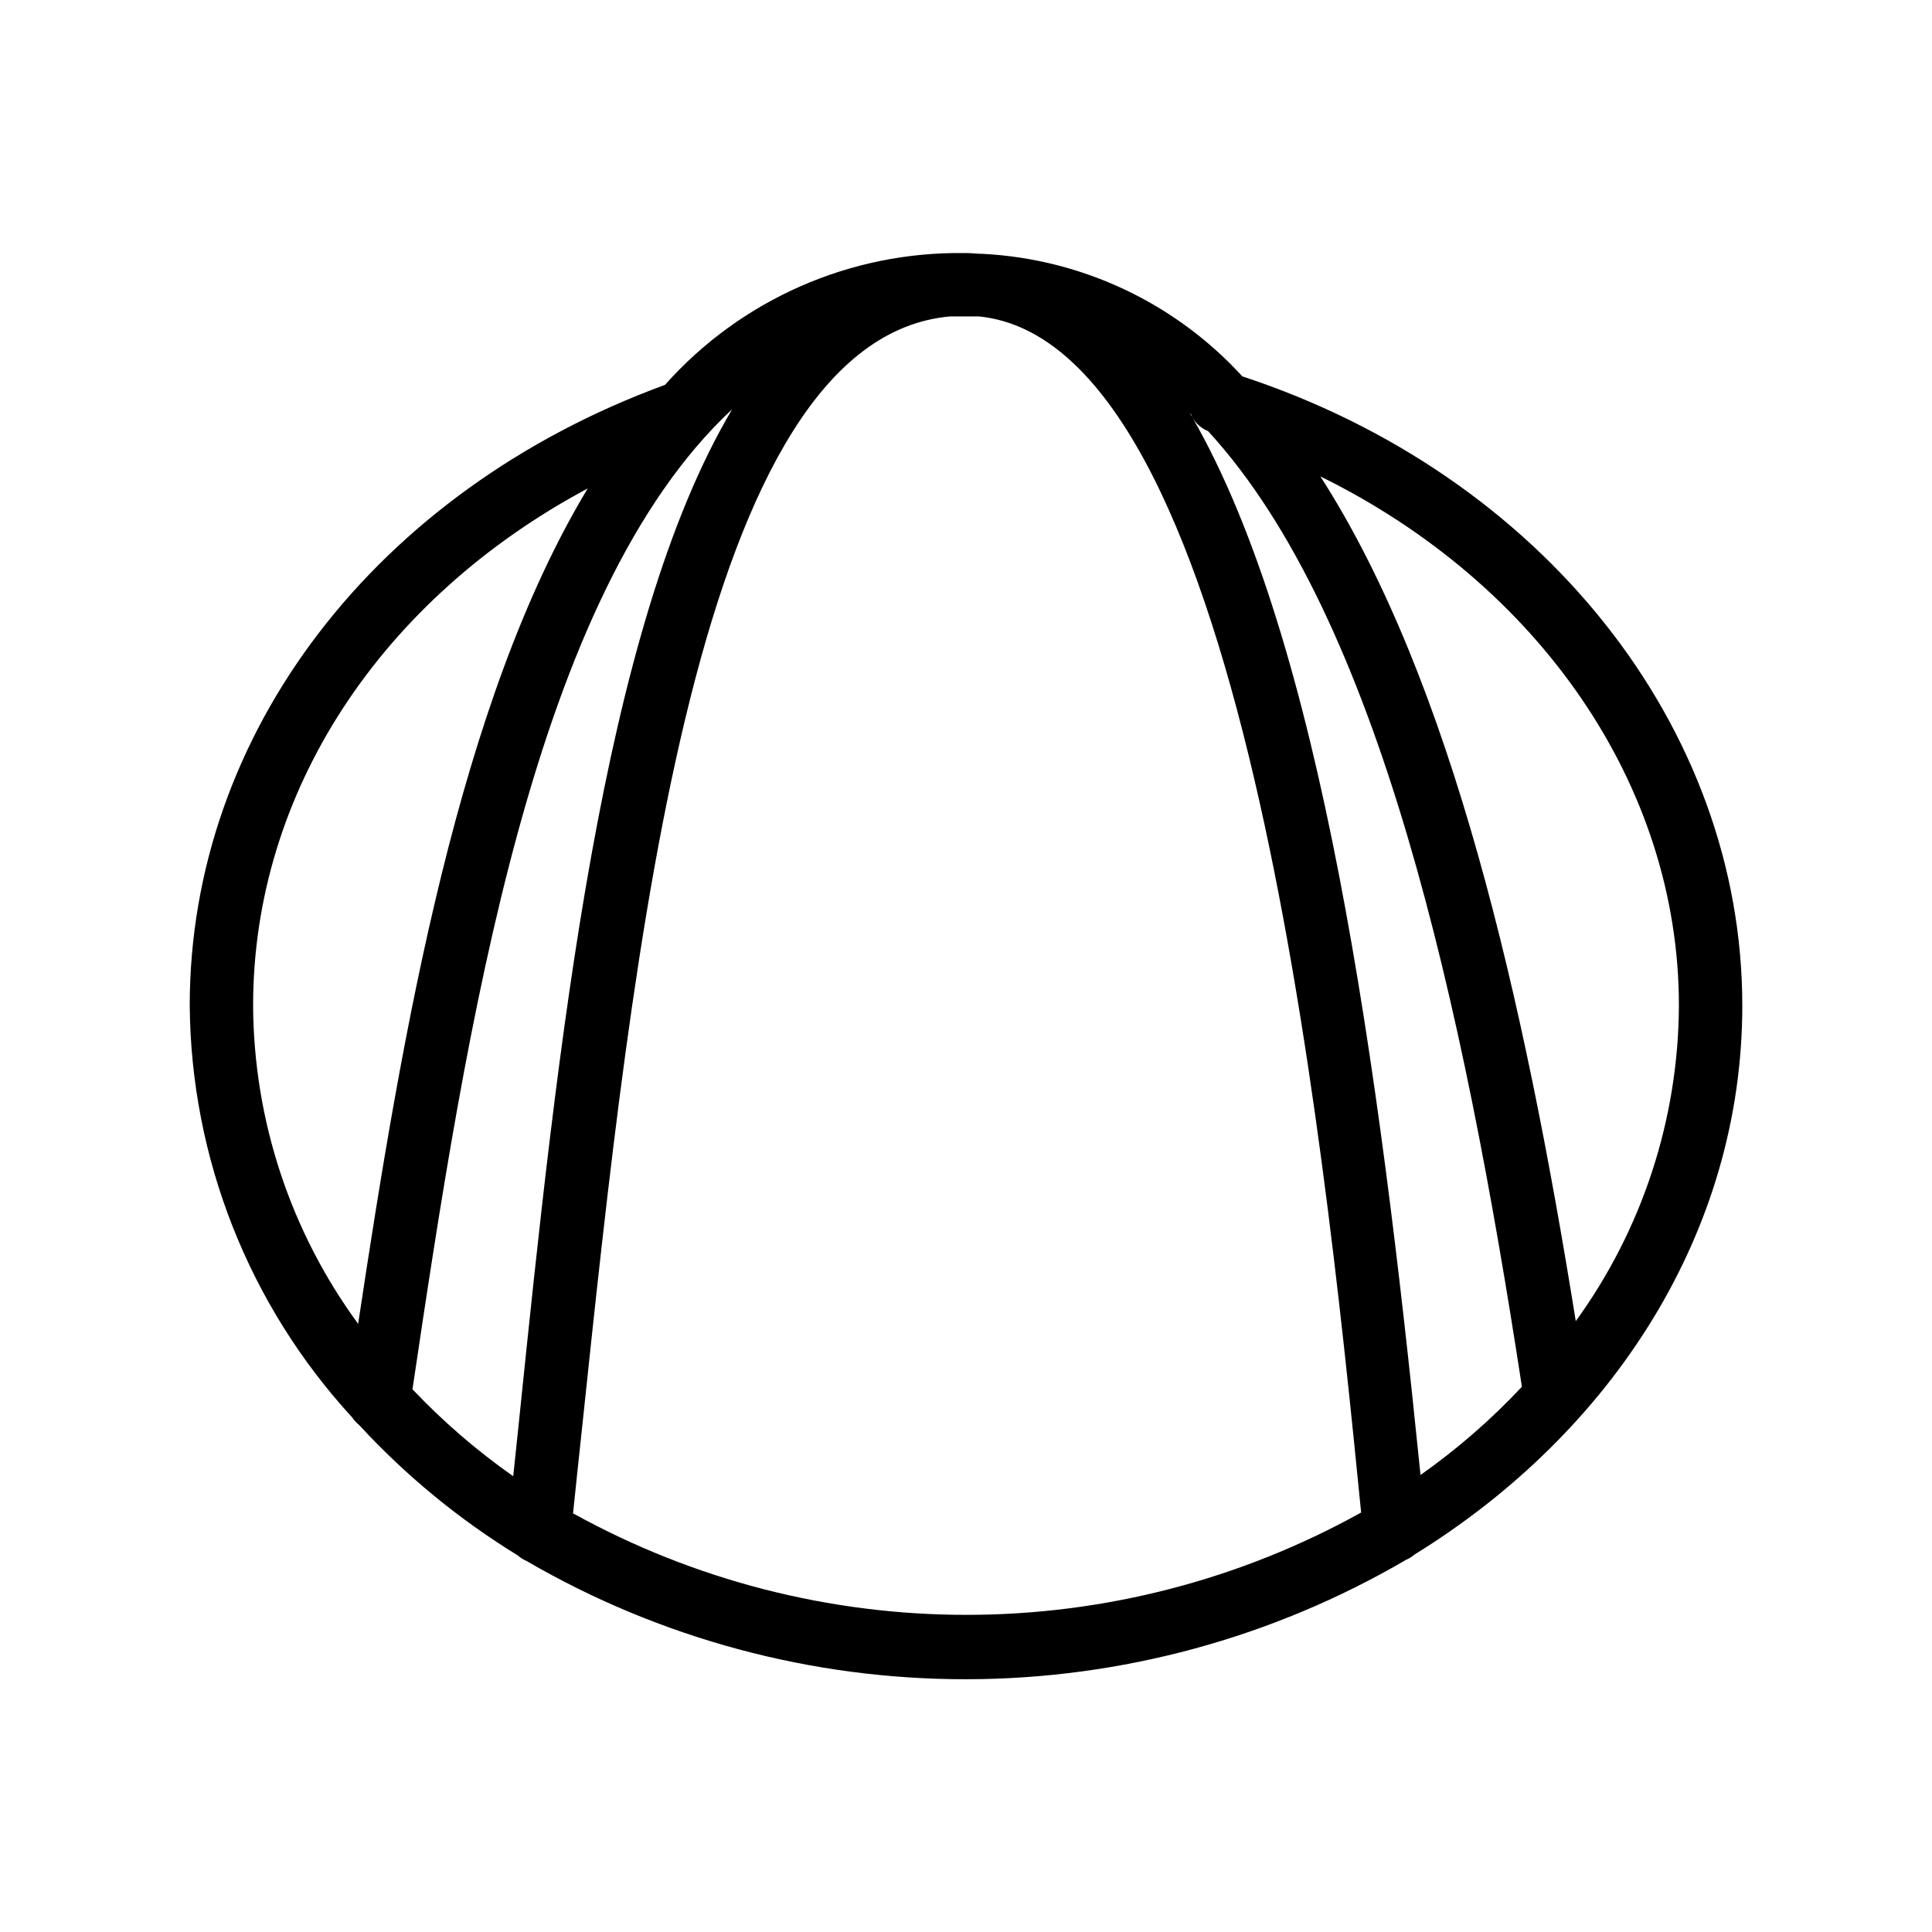 <?xml version="1.0" encoding="UTF-8"?>
<!-- Uploaded to: SVG Find, www.svgrepo.com, Generator: SVG Find Mixer Tools -->
<svg fill="#000000" width="800px" height="800px" version="1.1" viewBox="144 144 512 512" xmlns="http://www.w3.org/2000/svg">
 <path d="m473.22 243.73c-17.758-19.426-42.445-31.086-68.727-32.453-1.426 0-2.938-0.211-4.199-0.211h-0.715c-30.266-0.434-59.23 12.312-79.348 34.93-76.582 28.047-125.95 92.281-125.95 164.5 0.324 40.469 15.676 79.371 43.074 109.16 0.516 0.762 1.137 1.438 1.848 2.016 12.34 13.383 26.469 24.996 41.984 34.512 0.684 0.613 1.465 1.109 2.309 1.469 35.41 20.594 75.648 31.414 116.61 31.363 40.961-0.051 81.172-10.977 116.53-31.656 0.812-0.344 1.562-0.809 2.227-1.387 52.562-32.453 86.867-85.52 86.867-145.47 0-73.938-53.113-140.65-132.5-166.76zm-13.562 10.078 0.25 0.672-0.547-0.965zm-159.91 19.645c-34.094 56.555-48.996 142.83-60.836 221.38-17.941-24.477-27.684-53.996-27.836-84.344 0-56.68 33.965-107.82 88.672-137.04zm-46.438 238.72c14.441-97.109 32.035-210.72 84.723-259.71-34.512 58.023-46.184 167.94-56.512 268.36-0.504 4.871-1.008 9.613-1.512 14.402h0.004c-9.648-6.773-18.594-14.492-26.703-23.051zm42.531 33.082c0.797-7.516 1.555-15.031 2.394-22.672 13.602-128.97 30.395-288.8 97.57-294.73h3.106 4.535c69.441 7.055 90.895 212.27 101.27 316.98-31.926 17.746-67.836 27.078-104.36 27.121-36.527 0.047-72.461-9.199-104.43-26.871zm224.61-10.371c-11.043-109.16-26.281-220.88-60.5-280.33l0.004 0.004c0.934 1.676 2.418 2.977 4.195 3.695 45.387 49.371 67.637 151.98 83.172 253.25-8.141 8.688-17.145 16.523-26.871 23.387zm41.145-40.766c-13.684-85.27-32.871-169.7-67.676-223.86 57.852 28.469 95.008 81.871 95.008 140.23-0.133 30.051-9.691 59.301-27.332 83.629z"/>
</svg>